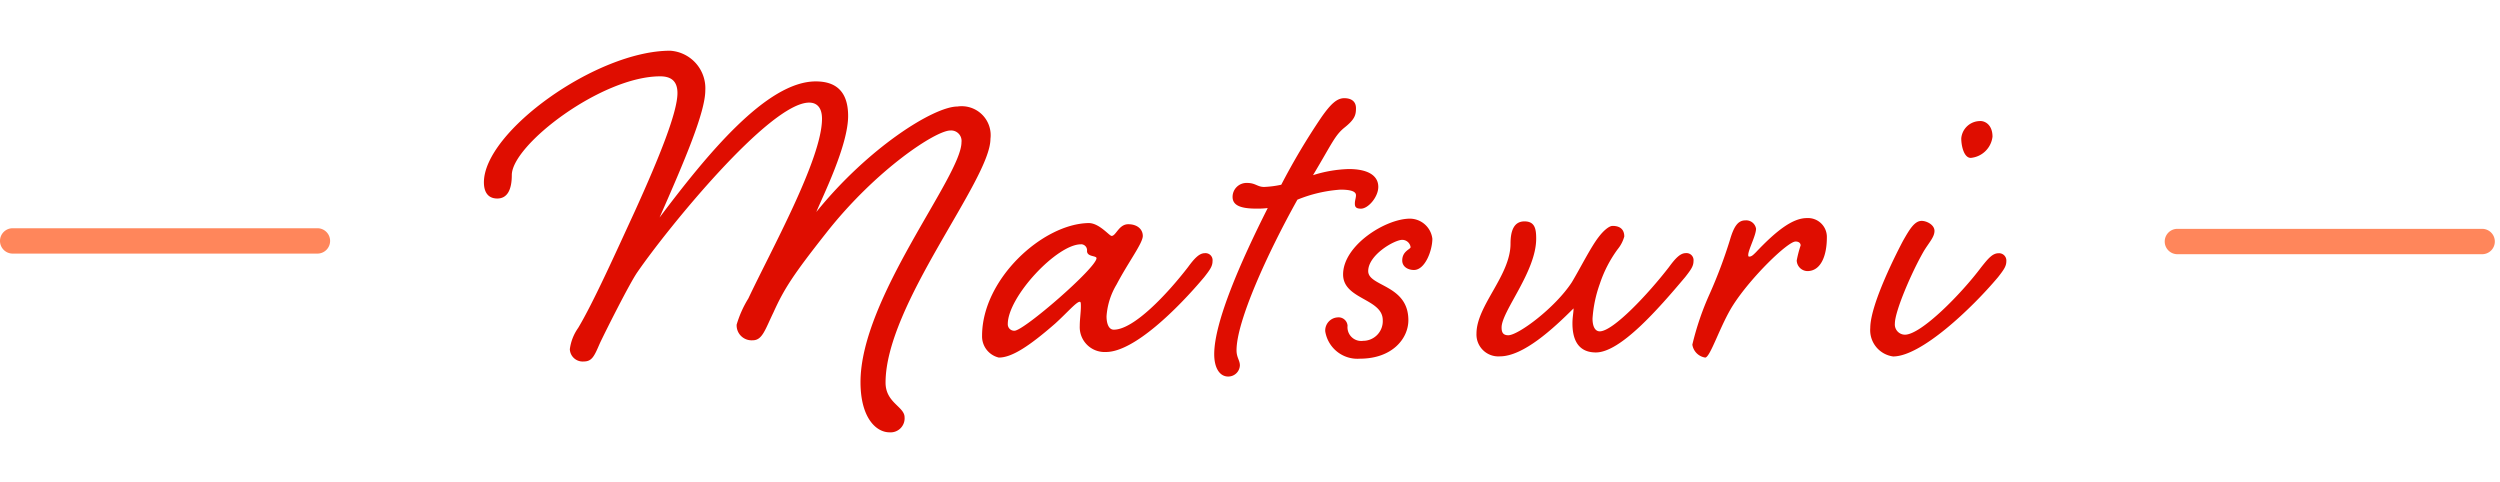 <svg xmlns="http://www.w3.org/2000/svg" width="197.164" height="38" viewBox="0 0 197.164 38"><g transform="translate(11640.164 4645)"><rect width="197" height="38" transform="translate(-11640 -4645)" fill="none"/><path d="M6311.526-1004.233h-24.034a1,1,0,0,1-1-1,1,1,0,0,1,1-1h24.034a1,1,0,0,1,1,1A1,1,0,0,1,6311.526-1004.233Z" transform="translate(-17926.656 -3620.767)" fill="#ff865b"/><path d="M6311.526-1004.233h-24.034a1,1,0,0,1-1-1,1,1,0,0,1,1-1h24.034a1,1,0,0,1,1,1A1,1,0,0,1,6311.526-1004.233Z" transform="translate(-17755.934 -3620.719)" fill="#ff865b"/><path d="M-2.288-13.6c0,.748.308,1.276,1.056,1.276.792,0,1.144-.7,1.144-1.848,0-2.376,7.084-7.788,11.7-7.788.836,0,1.364.352,1.364,1.32,0,1.5-1.408,5.016-3.344,9.284-1.54,3.344-3.3,7.26-4.488,9.24A3.743,3.743,0,0,0,4.488-.44a1.013,1.013,0,0,0,1.1.968c.66,0,.836-.44,1.276-1.452C7.3-1.848,9.2-5.632,9.812-6.512,12.144-9.9,20.24-19.888,23.364-19.888c.572,0,1.012.352,1.012,1.276,0,3.168-4.048,10.428-5.808,14.168a8.445,8.445,0,0,0-.924,2.068A1.18,1.18,0,0,0,18.92-1.144c.748,0,.968-.836,1.628-2.2.836-1.848,1.54-2.948,4.18-6.292,3.916-4.972,8.624-8.052,9.768-8.052a.822.822,0,0,1,.88.924c0,2.684-7.964,12.276-7.964,18.92,0,2.816,1.232,3.96,2.288,3.96a1.106,1.106,0,0,0,1.188-1.188c0-.836-1.5-1.144-1.5-2.728,0-6.16,8.272-15.972,8.272-19.228a2.286,2.286,0,0,0-2.6-2.552c-1.848,0-7,3.212-11.132,8.316.484-1.188,2.508-5.236,2.508-7.568,0-2.112-1.144-2.728-2.552-2.728-3.872,0-8.58,5.764-12.32,10.736,1.98-4.488,3.608-8.316,3.608-10.032a2.965,2.965,0,0,0-2.772-3.124C6.6-23.98-2.288-17.6-2.288-13.6Zm49.5,4.224c-.176,0-.968-1.012-1.8-1.012C41.8-10.34,37-5.984,37-1.5A1.712,1.712,0,0,0,38.324.22c1.012,0,2.376-.88,4.444-2.684.968-.88,1.672-1.716,1.936-1.716.088,0,.088.132.088.4,0,.4-.088,1.012-.088,1.5A1.961,1.961,0,0,0,46.772-.22c2.2,0,5.632-3.388,7.744-5.9.484-.616.66-.88.66-1.276a.556.556,0,0,0-.616-.616c-.44,0-.836.44-1.32,1.1C51.612-4.8,48.972-1.98,47.388-1.98c-.4,0-.572-.484-.572-1.056a5.6,5.6,0,0,1,.792-2.508c.924-1.76,2.068-3.256,2.068-3.828,0-.528-.44-.924-1.144-.924C47.784-10.3,47.564-9.372,47.212-9.372Zm-2.42.66a.472.472,0,0,1,.484.528c0,.484.748.352.748.572,0,.748-5.72,5.72-6.468,5.72a.507.507,0,0,1-.528-.528C39.028-4.576,42.9-8.712,44.792-8.712ZM57.9-13.552a1.1,1.1,0,0,0-1.144,1.1c0,.616.528.924,1.848.924a6.5,6.5,0,0,0,.924-.044C57.42-7.392,55.308-2.6,55.308-.044c0,1.1.44,1.76,1.1,1.76a.918.918,0,0,0,.924-.88c0-.4-.264-.616-.264-1.188,0-2.288,2.42-7.612,4.8-11.88a10.96,10.96,0,0,1,3.388-.792c.66,0,1.232.088,1.232.44,0,.22-.088.4-.088.66s.088.4.484.4c.572,0,1.364-.924,1.364-1.716,0-.88-.792-1.408-2.332-1.408a10.218,10.218,0,0,0-2.816.484c1.5-2.508,1.716-3.124,2.464-3.74.836-.66.924-1.012.924-1.54s-.352-.792-.924-.792-1.056.44-1.8,1.5a53.16,53.16,0,0,0-3.168,5.324,7.731,7.731,0,0,1-1.364.176C58.7-13.244,58.564-13.552,57.9-13.552ZM68.6-2.728A1.551,1.551,0,0,1,67.056-1.1a1.082,1.082,0,0,1-1.232-1.188.71.71,0,0,0-.792-.66,1.039,1.039,0,0,0-.968,1.1A2.57,2.57,0,0,0,66.792.308c2.552,0,3.828-1.584,3.828-3.036,0-2.816-3.168-2.64-3.168-3.872,0-1.276,2.068-2.464,2.684-2.464a.669.669,0,0,1,.66.572c0,.176-.66.308-.66,1.056,0,.484.44.748.924.748.88,0,1.452-1.54,1.452-2.464a1.8,1.8,0,0,0-1.76-1.584c-1.936,0-5.28,2.112-5.28,4.4C65.472-4.356,68.6-4.444,68.6-2.728Zm17.116.88c-.352,0-.572-.352-.572-1.012a10.05,10.05,0,0,1,.572-2.728A9.841,9.841,0,0,1,87.12-8.316a2.733,2.733,0,0,0,.528-1.012c0-.4-.176-.836-.924-.836-.264,0-.7.352-1.1.88-.616.792-1.452,2.464-2.112,3.564C82.192-3.7,79.288-1.54,78.5-1.54c-.44,0-.528-.264-.528-.616,0-1.276,2.728-4.4,2.728-7,0-.748-.088-1.364-.924-1.364s-1.1.748-1.1,1.76c0,2.508-2.684,4.884-2.684,7.084a1.724,1.724,0,0,0,1.848,1.8c1.848,0,4.224-2.2,5.808-3.784,0,.308-.088.7-.088,1.188,0,1.056.308,2.288,1.848,2.288,1.936,0,4.928-3.432,7.04-5.94.484-.616.66-.88.66-1.276a.556.556,0,0,0-.616-.616c-.44,0-.836.44-1.32,1.1C89.54-4.8,86.768-1.848,85.712-1.848ZM97.2-10.6c-.616,0-.924.528-1.232,1.584A37.89,37.89,0,0,1,94.38-4.8a22.134,22.134,0,0,0-1.364,4A1.214,1.214,0,0,0,94.028.22c.4,0,1.188-2.552,2.2-4.136,1.408-2.2,4.312-5.016,4.928-5.016.264,0,.4.132.4.308a8.95,8.95,0,0,0-.308,1.188.865.865,0,0,0,.836.836c1.1,0,1.54-1.276,1.54-2.64a1.488,1.488,0,0,0-1.584-1.54c-1.1,0-2.376.968-4,2.684-.22.22-.352.352-.528.352-.088,0-.088-.044-.088-.132,0-.4.616-1.54.616-2.068A.788.788,0,0,0,97.2-10.6Zm18.524-7.832a1.493,1.493,0,0,0-1.5,1.364c0,.616.22,1.54.748,1.54a1.9,1.9,0,0,0,1.716-1.672C116.688-18.084,116.16-18.436,115.72-18.436ZM109.78-1.584a.805.805,0,0,1-.792-.88c0-.968,1.32-4.048,2.288-5.72.4-.66.836-1.1.836-1.584s-.616-.792-1.012-.792c-.572,0-.968.7-1.452,1.54-.352.66-2.6,4.972-2.6,6.908a2.091,2.091,0,0,0,1.8,2.244c2.2,0,6.16-3.74,8.272-6.248.484-.616.66-.88.66-1.276a.577.577,0,0,0-.616-.616c-.484,0-.836.44-1.364,1.1C114.224-4.8,111.056-1.584,109.78-1.584Z" transform="translate(-11599.712 -4617.02)" fill="#df0d00"/></g></svg>